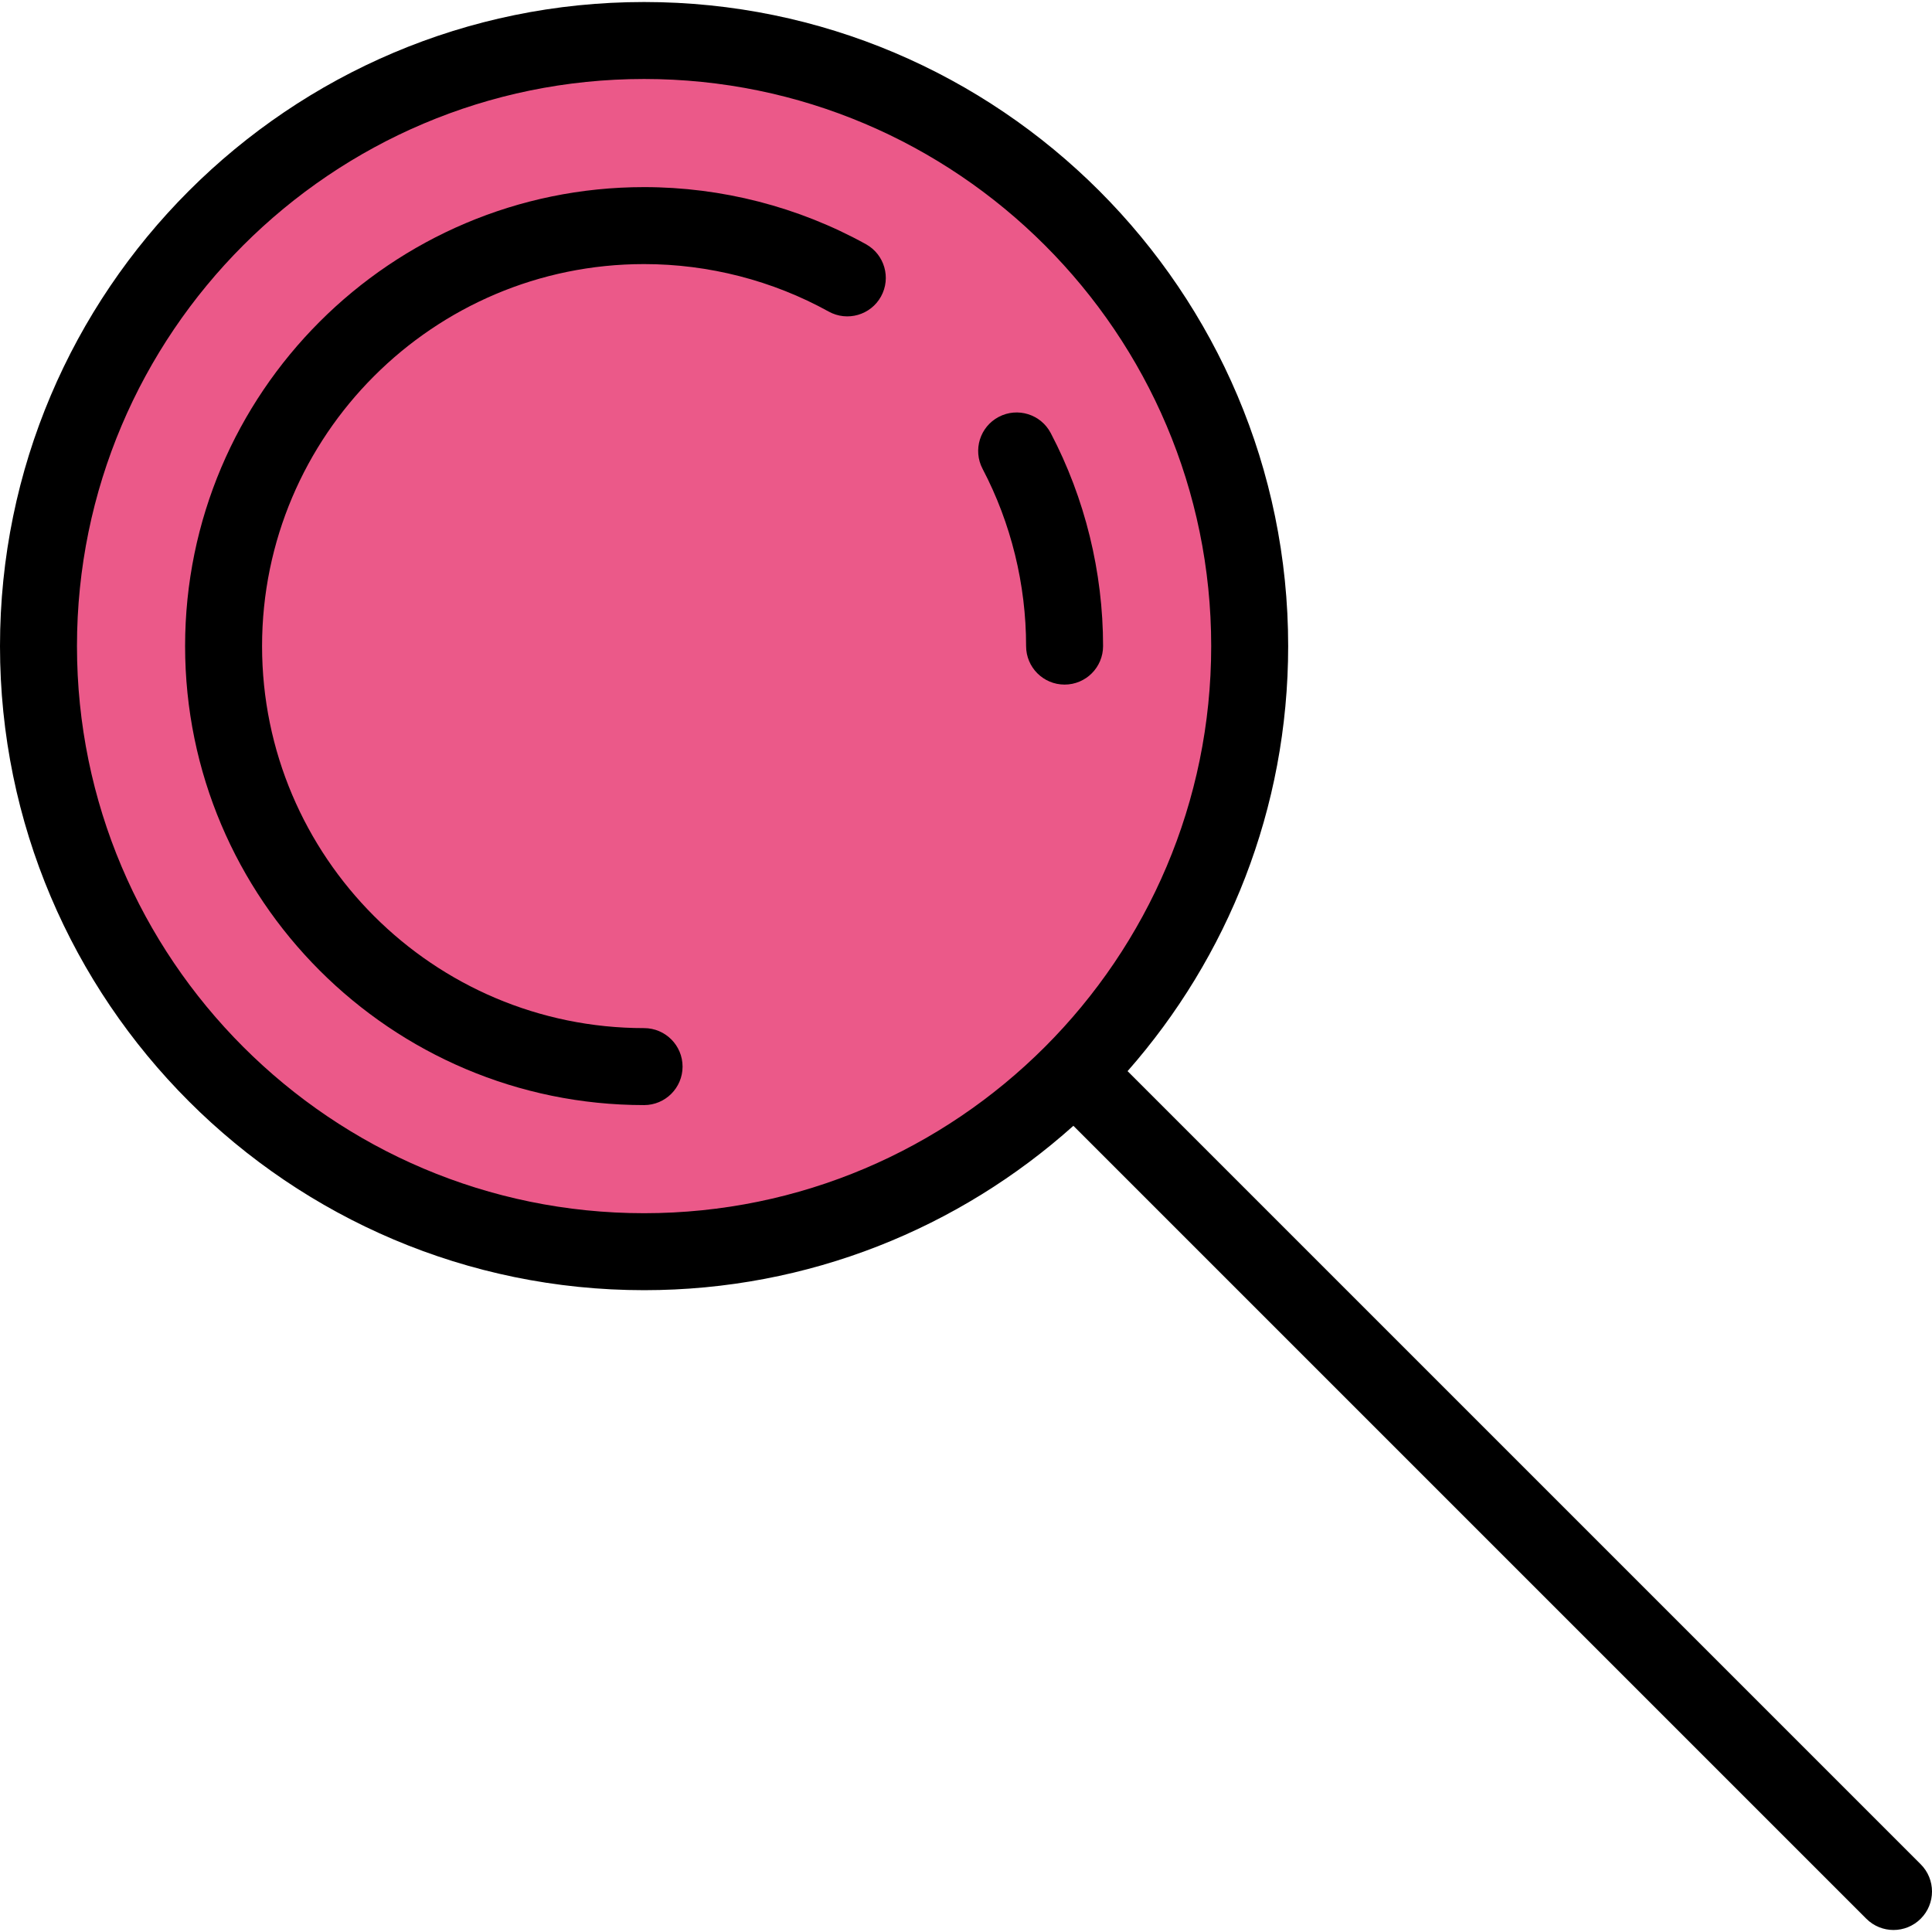 <?xml version="1.0" encoding="iso-8859-1"?>
<!-- Uploaded to: SVG Repo, www.svgrepo.com, Generator: SVG Repo Mixer Tools -->
<svg height="800px" width="800px" version="1.1" id="Layer_1" xmlns="http://www.w3.org/2000/svg" xmlns:xlink="http://www.w3.org/1999/xlink" 
	 viewBox="0 0 502 502" xml:space="preserve">
<g>
	<circle style="fill:#EB5989;" cx="167.356" cy="167.879" r="157.356"/>
	<path d="M499.071,484.406L292.984,278.319c25.958-29.492,41.728-68.156,41.728-110.44c0-92.28-75.076-167.356-167.356-167.356
		S0,75.599,0,167.879s75.075,167.355,167.355,167.355c42.815,0,81.92-16.169,111.548-42.711l206.025,206.025
		c1.953,1.952,4.512,2.929,7.071,2.929s5.118-0.977,7.071-2.929C502.977,494.644,502.977,488.312,499.071,484.406z M20,167.879
		C20,86.626,86.104,20.523,167.355,20.523c81.253,0,147.356,66.104,147.356,147.356s-66.104,147.355-147.356,147.355
		C86.104,315.234,20,249.131,20,167.879z"/>
	<path d="M276.616,177.879c-5.522,0-10-4.478-10-10c0-16.036-3.91-31.963-11.308-46.058c-2.566-4.891-0.683-10.936,4.207-13.502
		c4.891-2.567,10.936-0.684,13.502,4.207c8.896,16.95,13.599,36.091,13.599,55.353C286.616,173.401,282.139,177.879,276.616,177.879
		z"/>
	<path d="M167.355,287.139c-65.76,0-119.26-53.5-119.26-119.26c0-65.761,53.5-119.261,119.26-119.261
		c20.169,0,40.103,5.13,57.647,14.836c4.832,2.673,6.583,8.758,3.909,13.591c-2.673,4.833-8.76,6.583-13.591,3.909
		c-14.589-8.07-31.175-12.336-47.966-12.336c-54.732,0-99.26,44.528-99.26,99.261s44.527,99.26,99.26,99.26c5.522,0,10,4.478,10,10
		S172.878,287.139,167.355,287.139z"/>
</g>
</svg>